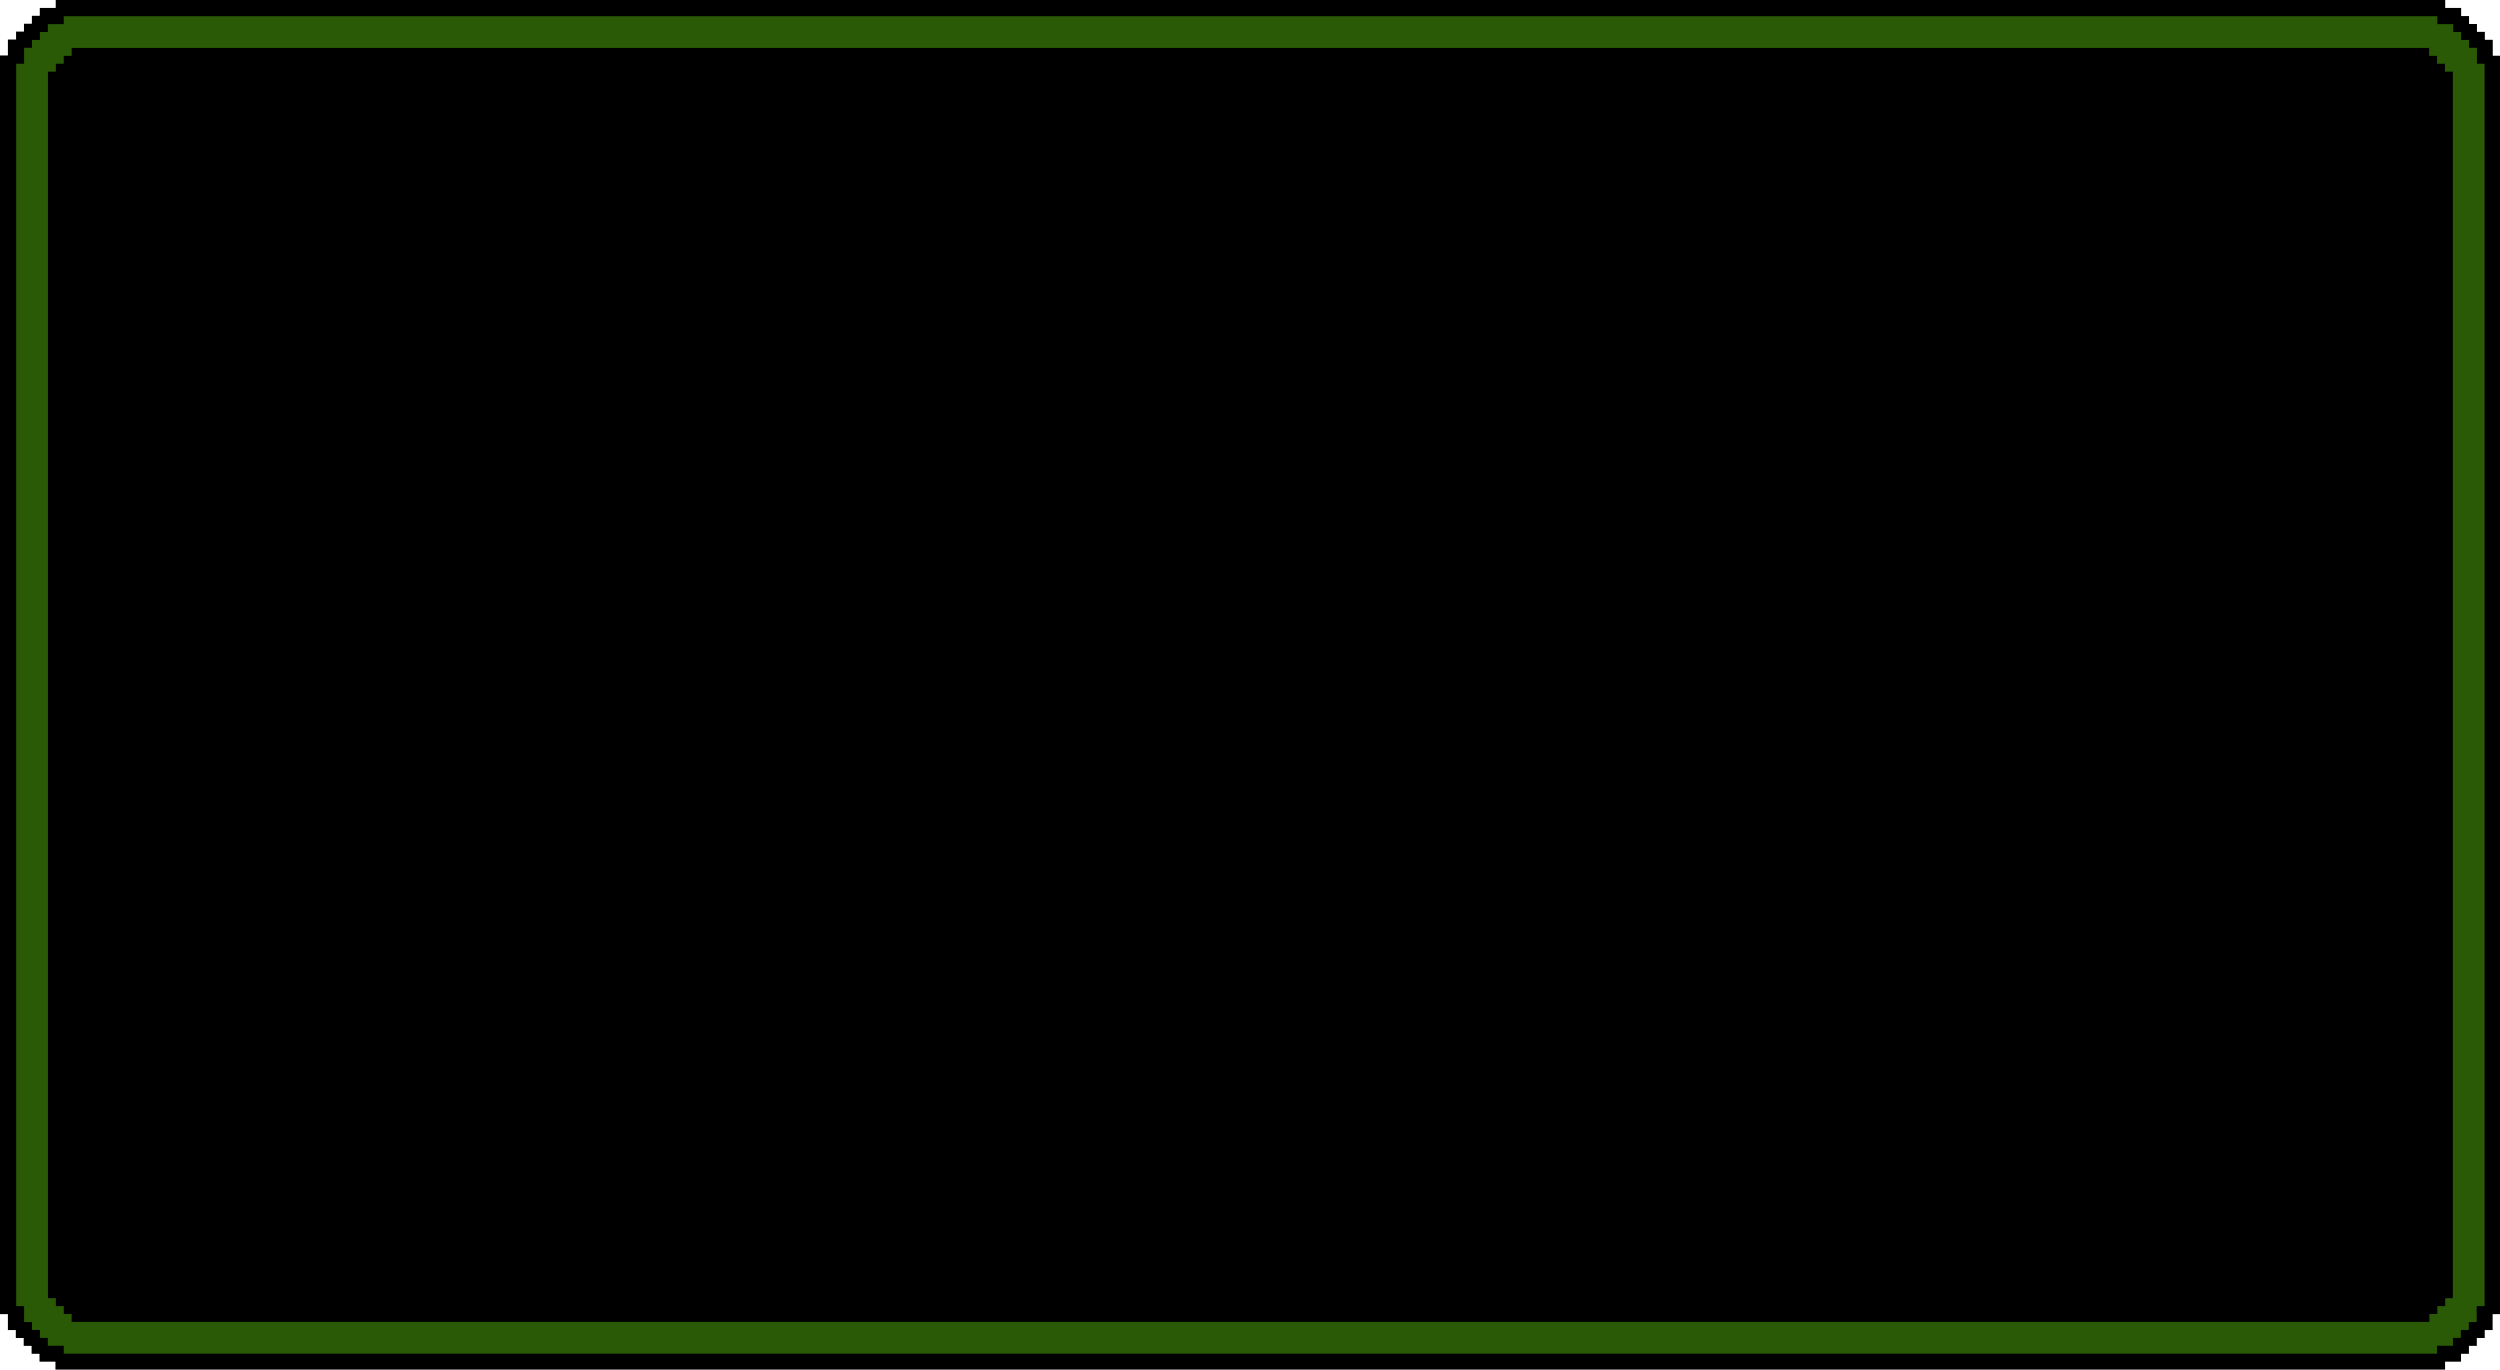 <?xml version="1.0" encoding="UTF-8" standalone="no"?><svg xmlns="http://www.w3.org/2000/svg" xmlns:xlink="http://www.w3.org/1999/xlink" fill="#000000" height="104" preserveAspectRatio="xMidYMid meet" version="1" viewBox="0.0 0.0 189.8 104.0" width="189.8" zoomAndPan="magnify"><g id="change1_1"><path d="M189.25,4.23v-1.21h-.6v-.6h-.6v-.6h-.6v-.6h-.6V.6h-1.21V0H4.23V.6h-1.21v.6h-.6v.6h-.6v.6h-.6v.6H.6v1.21H0V99.77H.6v1.21h.6v.6h.6v.6h.6v.6h.6v.6h1.21v.6H185.63v-.6h1.21v-.6h.6v-.6h.6v-.6h.6v-.6h.6v-1.21h.6V4.23h-.6Zm-1.81-1.21v.6h0v-.6h0Zm0,97.95h0v-.6h0v.6Z"/></g><g id="change2_1"><path d="M188.05,4.84v-1.21h-.6v-.6h-.6v-.6h-.6v-.6h-1.21v-.6H4.84v.6h-1.21v.6h-.6v.6h-.6v.6h-.6v1.21h-.6V99.16h.6v1.21h.6v.6h.6v.6h.6v.6h1.21v.6H185.02v-.6h1.21v-.6h.6v-.6h.6v-.6h.6v-1.21h.6V4.84h-.6Zm-1.81,93.72h-.6v.6h-.6v.6h-.6v.6H5.44v-.6h-.6v-.6h-.6v-.6h-.6V5.44h.6v-.6h.6v-.6h.6v-.6H184.42v.6h.6v.6h.6v.6h.6V98.56Z" fill="#2b5a06"/></g></svg>